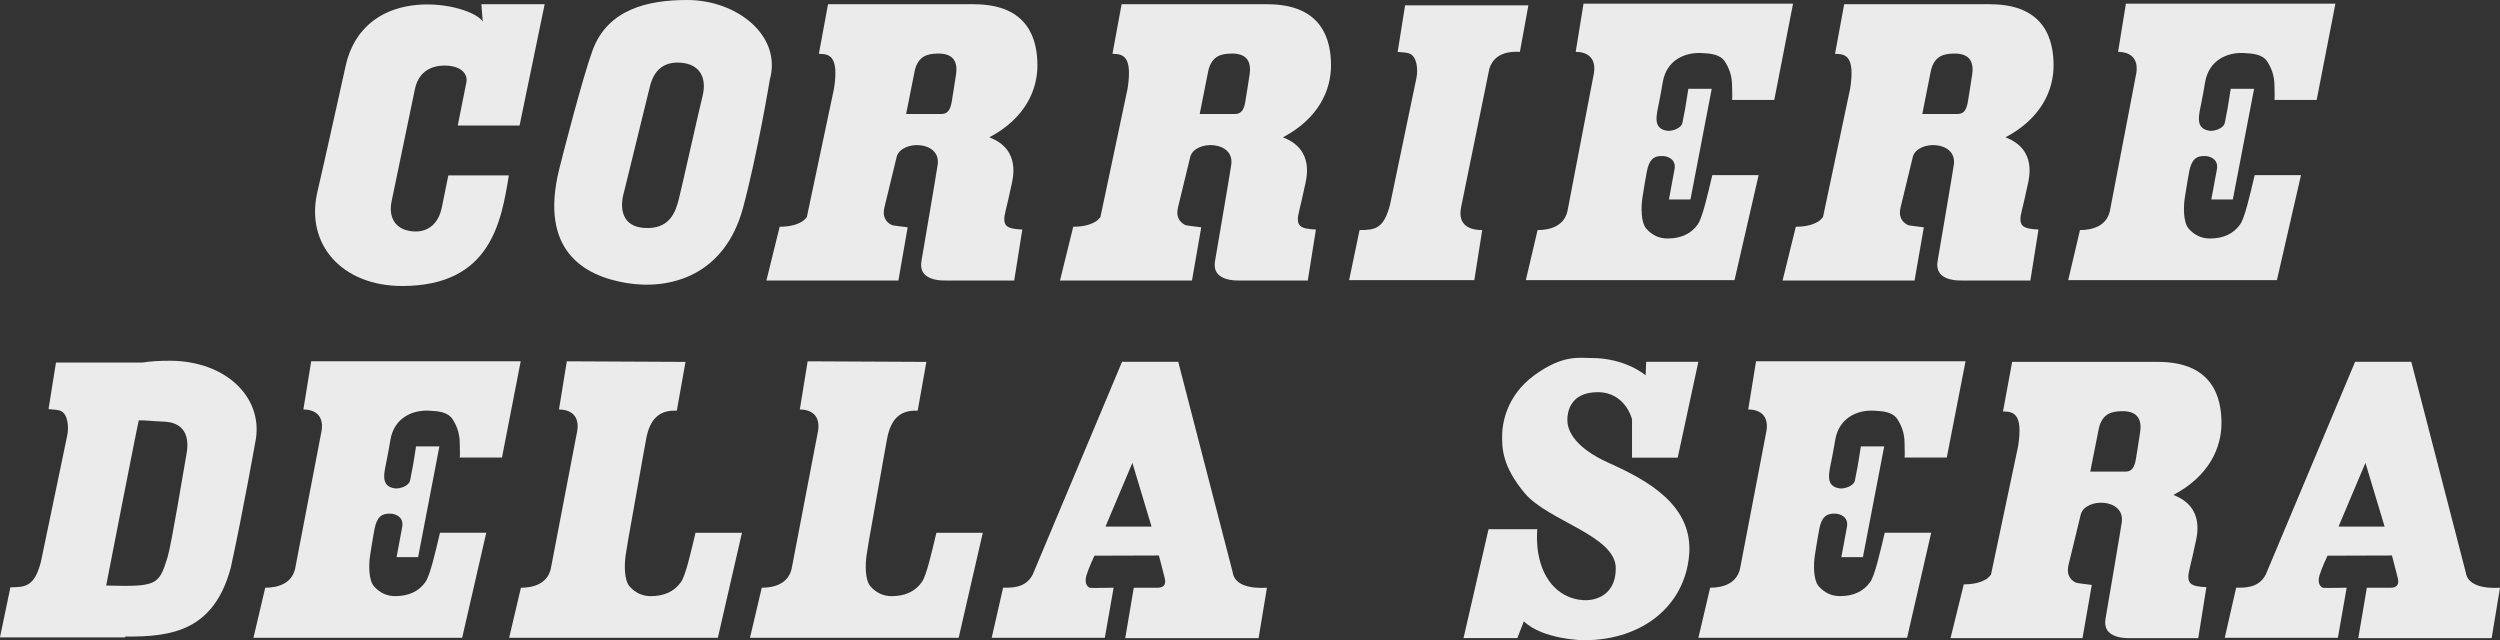 <svg xmlns="http://www.w3.org/2000/svg" width="164" height="42" viewBox="0 0 164 42" fill="none"><rect x="0" y="0" width="164" height="42" fill="#333333" stroke="none"/><g clip-path="url(#clip0_21_1355)"><path d="M34.084 8.236L35.73 0.277H31.578L31.668 1.413C30.883 0.205 23.965 -1.251 22.681 4.292C22.681 4.292 21.221 10.892 20.825 12.57C20.006 16.052 22.456 18.761 26.381 18.761C32.229 18.761 32.89 14.489 33.38 11.504H29.411L28.985 13.602C28.777 14.642 28.093 15.297 27.003 15.171C25.931 15.047 25.478 14.265 25.685 13.227L27.213 5.871C27.421 4.831 28.133 4.302 29.169 4.302C30.205 4.302 30.74 4.825 30.583 5.458L30.029 8.236H34.084Z" fill="white" fill-opacity="0.9"></path><path d="M45.077 0C42.473 0 39.862 0.614 38.871 3.305C38.236 5.031 36.926 10.114 36.673 11.142C35.394 16.389 38.246 18.098 41.11 18.567C43.971 19.036 47.538 18.077 48.74 13.645C49.712 10.012 50.499 5.232 50.499 5.232C51.308 2.345 48.355 0 45.075 0H45.077ZM46.085 6.315C45.775 7.575 44.739 12.248 44.529 13.067C44.319 13.886 43.945 15.084 42.22 14.949C40.851 14.845 40.6 13.726 40.945 12.559L42.633 5.677C42.931 4.464 43.68 4.042 44.649 4.113C45.875 4.202 46.395 5.057 46.085 6.315Z" fill="white" fill-opacity="0.9"></path><path d="M63.887 0.277H54.319L53.718 3.531C54.36 3.545 55.055 3.599 54.711 5.812L52.928 14.242C52.783 14.416 52.654 14.527 52.537 14.576C52.19 14.773 51.726 14.873 51.146 14.873L50.277 18.401H58.935L59.543 14.911C59.196 14.862 58.64 14.811 58.494 14.762C58.06 14.54 57.884 14.154 58.017 13.611L58.828 10.263C59.166 9.172 61.717 9.223 61.514 10.786C61.46 11.204 60.45 17.103 60.45 17.103C60.379 17.525 60.459 17.845 60.733 18.069C61.008 18.29 61.437 18.407 62.016 18.401H66.532L67.064 15.058C66.007 15.005 65.704 14.845 65.975 13.796C66.104 13.304 66.206 12.794 66.322 12.274C66.437 11.754 67.013 9.809 64.899 9.01C67.266 7.756 68.055 5.893 68.055 4.294C68.055 2.695 67.542 0.279 63.887 0.279V0.277ZM62.44 6.628C62.361 7.127 62.213 7.479 61.758 7.479H59.442C59.442 7.479 59.481 7.274 60.009 4.622C60.249 3.629 60.908 3.539 61.43 3.516C62.438 3.471 62.855 3.936 62.714 4.895C62.605 5.639 62.519 6.127 62.44 6.626V6.628Z" fill="white" fill-opacity="0.9"></path><path d="M83.146 0.277H73.578L72.977 3.531C73.619 3.545 74.314 3.599 73.97 5.812L72.187 14.242C72.042 14.416 71.913 14.527 71.796 14.576C71.449 14.773 70.985 14.873 70.405 14.873L69.536 18.401H78.194L78.802 14.911C78.455 14.862 77.899 14.811 77.753 14.762C77.319 14.54 77.143 14.154 77.276 13.611L78.087 10.263C78.425 9.172 80.976 9.223 80.773 10.786C80.719 11.204 79.709 17.103 79.709 17.103C79.638 17.525 79.718 17.845 79.992 18.069C80.268 18.29 80.696 18.407 81.275 18.401H85.791L86.324 15.058C85.266 15.005 84.963 14.845 85.234 13.796C85.363 13.304 85.465 12.794 85.581 12.274C85.697 11.754 86.272 9.809 84.158 9.01C86.525 7.756 87.314 5.893 87.314 4.294C87.314 2.695 86.801 0.279 83.146 0.279V0.277ZM81.699 6.628C81.62 7.127 81.472 7.479 81.017 7.479H78.701C78.701 7.479 78.74 7.274 79.268 4.622C79.508 3.629 80.167 3.539 80.689 3.516C81.697 3.471 82.114 3.936 81.973 4.895C81.864 5.639 81.778 6.127 81.699 6.626V6.628Z" fill="white" fill-opacity="0.9"></path><path d="M130.547 0.277H120.979L120.378 3.531C121.02 3.545 121.715 3.599 121.371 5.812L119.588 14.242C119.443 14.416 119.314 14.527 119.197 14.576C118.85 14.773 118.386 14.873 117.806 14.873L116.937 18.401H125.595L126.203 14.911C125.856 14.862 125.3 14.811 125.154 14.762C124.72 14.54 124.544 14.154 124.677 13.611L125.488 10.263C125.826 9.172 128.377 9.223 128.174 10.786C128.12 11.204 127.11 17.103 127.11 17.103C127.039 17.525 127.119 17.845 127.393 18.069C127.669 18.29 128.097 18.407 128.677 18.401H133.192L133.725 15.058C132.667 15.005 132.364 14.845 132.635 13.796C132.764 13.304 132.866 12.794 132.982 12.274C133.098 11.754 133.673 9.809 131.559 9.01C133.926 7.756 134.715 5.893 134.715 4.294C134.715 2.695 134.202 0.279 130.547 0.279V0.277ZM129.1 6.628C129.021 7.127 128.873 7.479 128.418 7.479H126.102C126.102 7.479 126.141 7.274 126.669 4.622C126.909 3.629 127.568 3.539 128.09 3.516C129.098 3.471 129.515 3.936 129.374 4.895C129.265 5.639 129.179 6.127 129.1 6.626V6.628Z" fill="white" fill-opacity="0.9"></path><path d="M141.565 23.738H131.998L131.396 26.991C132.038 27.006 132.734 27.059 132.389 29.272L130.607 37.702C130.461 37.877 130.333 37.988 130.215 38.037C129.868 38.233 129.404 38.333 128.824 38.333L127.955 41.861H136.613L137.221 38.371C136.874 38.322 136.318 38.271 136.173 38.222C135.738 38 135.563 37.614 135.693 37.071L136.504 33.724C136.842 32.632 139.393 32.683 139.19 34.246C139.136 34.664 138.126 40.563 138.126 40.563C138.056 40.985 138.135 41.305 138.409 41.529C138.685 41.751 139.113 41.868 139.691 41.861H144.206L144.739 38.519C143.682 38.465 143.378 38.305 143.649 37.256C143.778 36.764 143.881 36.254 143.996 35.734C144.112 35.214 144.687 33.27 142.573 32.47C144.94 31.216 145.729 29.353 145.729 27.754C145.729 26.155 145.216 23.74 141.561 23.74L141.565 23.738ZM140.119 30.089C140.037 30.587 139.892 30.939 139.436 30.939H137.121C137.121 30.939 137.159 30.735 137.688 28.082C137.927 27.089 138.586 26.999 139.109 26.976C140.116 26.931 140.534 27.396 140.392 28.355C140.283 29.099 140.198 29.588 140.119 30.087V30.089Z" fill="white" fill-opacity="0.9"></path><path d="M95.848 13.6C95.66 14.523 96.097 15.092 97.233 15.092L96.715 18.378H88.502L89.187 15.092C90.199 15.092 90.785 15.018 91.194 13.391L92.917 5.123C93.039 4.535 92.942 3.708 92.472 3.516C92.337 3.46 92.071 3.43 91.686 3.405L92.174 0.35H100.263L99.704 3.405C99.017 3.356 98.029 3.475 97.704 4.496L95.846 13.604" fill="white" fill-opacity="0.9"></path><path d="M11.104 23.665C10.46 23.665 9.878 23.697 9.347 23.782H3.672L3.184 26.837C3.569 26.863 3.832 26.895 3.967 26.948C4.438 27.14 4.534 27.967 4.412 28.556L2.69 36.826C2.281 38.452 1.693 38.527 0.683 38.527L-0.002 41.812H8.211L8.219 41.755C11.348 41.797 14.033 41.316 15.131 37.271C15.934 33.617 16.785 28.797 16.785 28.797C17.218 26.042 14.81 23.663 11.102 23.663L11.104 23.665ZM12.236 29.775C12.007 31.052 11.241 35.758 10.99 36.563C10.425 38.393 10.282 38.499 6.965 38.412C6.965 38.412 9.058 27.66 9.105 27.575C9.677 27.569 9.809 27.622 10.755 27.66C11.983 27.709 12.467 28.488 12.236 29.777V29.775Z" fill="white" fill-opacity="0.9"></path><path d="M112.321 11.487H115.366L113.785 18.378H100.094L100.866 15.092C101.669 15.092 102.591 14.843 102.824 13.86L104.515 5.042C104.849 3.667 103.963 3.401 103.366 3.401L103.879 0.239H117.624L116.393 6.556H113.624C113.652 6.407 113.624 5.912 113.624 5.641C113.624 4.946 113.415 4.46 113.171 4.066C112.848 3.543 112.18 3.509 111.607 3.479C110.524 3.424 109.325 3.948 109.079 5.377C108.983 5.935 108.968 6.027 108.855 6.611C108.681 7.517 108.367 8.438 109.372 8.579C109.642 8.617 110.286 8.449 110.368 8.052C110.496 7.432 110.594 6.916 110.757 5.825H112.289L110.894 13.086H109.482C109.482 13.086 109.813 11.297 109.85 11.101C109.963 10.481 109.452 10.253 109.101 10.236C108.472 10.201 108.181 10.489 108.033 11.248C107.971 11.568 107.847 12.297 107.744 12.965C107.656 13.538 107.626 14.589 108.007 15.011C108.386 15.433 108.846 15.645 109.387 15.645C110.28 15.645 110.943 15.333 111.378 14.713C111.675 14.289 112.002 12.854 112.328 11.487" fill="white" fill-opacity="0.9"></path><path d="M147.901 11.487H150.946L149.365 18.378H135.674L136.447 15.092C137.249 15.092 138.171 14.843 138.405 13.86L140.095 5.042C140.429 3.667 139.543 3.401 138.946 3.401L139.459 0.239H153.204L151.974 6.556H149.205C149.232 6.407 149.205 5.912 149.205 5.641C149.205 4.946 148.995 4.46 148.751 4.066C148.428 3.543 147.76 3.509 147.187 3.479C146.104 3.424 144.906 3.948 144.659 5.377C144.563 5.935 144.548 6.027 144.435 6.611C144.261 7.517 143.947 8.438 144.953 8.579C145.222 8.617 145.866 8.449 145.948 8.052C146.076 7.432 146.174 6.916 146.337 5.825H147.869L146.474 13.086H145.062C145.062 13.086 145.393 11.297 145.43 11.101C145.543 10.481 145.032 10.253 144.681 10.236C144.052 10.201 143.761 10.489 143.613 11.248C143.551 11.568 143.427 12.297 143.324 12.965C143.236 13.538 143.206 14.589 143.587 15.011C143.966 15.433 144.426 15.645 144.968 15.645C145.86 15.645 146.523 15.333 146.958 14.713C147.255 14.289 147.583 12.854 147.908 11.487" fill="white" fill-opacity="0.9"></path><path d="M28.854 34.947H31.899L30.318 41.838H16.627L17.399 38.553C18.202 38.553 19.124 38.303 19.357 37.32L21.05 28.502C21.384 27.127 20.498 26.861 19.901 26.861L20.415 23.699H34.159L32.929 30.016H30.16C30.188 29.867 30.16 29.372 30.16 29.102C30.16 28.407 29.952 27.92 29.706 27.526C29.383 27.004 28.715 26.97 28.142 26.94C27.059 26.884 25.861 27.409 25.614 28.837C25.518 29.396 25.503 29.487 25.39 30.072C25.216 30.978 24.902 31.899 25.908 32.039C26.177 32.078 26.821 31.909 26.903 31.513C27.029 30.892 27.13 30.376 27.292 29.285H28.824L27.429 36.546H26.017C26.017 36.546 26.349 34.758 26.385 34.562C26.498 33.941 25.987 33.713 25.636 33.696C25.007 33.662 24.716 33.95 24.568 34.709C24.506 35.028 24.382 35.758 24.279 36.425C24.192 36.998 24.162 38.049 24.542 38.472C24.921 38.894 25.381 39.105 25.923 39.105C26.815 39.105 27.478 38.794 27.913 38.173C28.21 37.749 28.538 36.314 28.863 34.947" fill="white" fill-opacity="0.9"></path><path d="M123.641 34.947H126.686L125.105 41.838H111.414L112.186 38.553C112.989 38.553 113.911 38.303 114.144 37.32L115.835 28.502C116.169 27.127 115.283 26.861 114.684 26.861L115.197 23.699H128.94L127.709 30.016H124.94C124.968 29.867 124.94 29.372 124.94 29.102C124.94 28.407 124.733 27.92 124.487 27.526C124.163 27.004 123.496 26.97 122.922 26.94C121.842 26.884 120.641 27.409 120.395 28.837C120.299 29.396 120.284 29.487 120.17 30.072C119.997 30.978 119.682 31.899 120.688 32.039C120.958 32.078 121.602 31.909 121.683 31.513C121.812 30.892 121.91 30.376 122.073 29.285H123.603L122.208 36.546H120.793C120.793 36.546 121.125 34.758 121.161 34.562C121.275 33.941 120.763 33.713 120.412 33.696C119.783 33.662 119.492 33.95 119.344 34.709C119.282 35.028 119.158 35.758 119.055 36.425C118.968 36.998 118.938 38.049 119.319 38.472C119.697 38.894 120.158 39.105 120.699 39.105C121.593 39.105 122.255 38.794 122.689 38.173C122.987 37.749 123.314 36.314 123.639 34.947" fill="white" fill-opacity="0.9"></path><path d="M37.183 23.701L36.669 26.863C37.266 26.863 38.154 27.129 37.821 28.505L36.13 37.322C35.897 38.307 34.974 38.555 34.172 38.555L33.4 41.84H47.091L48.672 34.95H45.627C45.302 36.314 44.974 37.751 44.677 38.175C44.242 38.796 43.581 39.107 42.687 39.107C42.145 39.107 41.685 38.896 41.306 38.474C40.928 38.052 40.958 37.001 41.043 36.427C41.146 35.758 41.27 35.031 41.332 34.711L42.156 30.074C42.267 29.489 42.284 29.398 42.381 28.839C42.627 27.411 43.316 26.886 44.399 26.942L44.97 23.74" fill="white" fill-opacity="0.9"></path><path d="M52.982 23.701L52.468 26.863C53.065 26.863 53.953 27.129 53.619 28.505L51.929 37.322C51.694 38.307 50.773 38.555 49.971 38.555L49.198 41.84H62.889L64.471 34.95H61.428C61.103 36.314 60.775 37.751 60.478 38.175C60.043 38.796 59.382 39.107 58.49 39.107C57.948 39.107 57.488 38.896 57.11 38.474C56.731 38.052 56.761 37.001 56.846 36.427C56.949 35.758 57.073 35.031 57.135 34.711L57.959 30.074C58.07 29.489 58.085 29.398 58.182 28.839C58.43 27.411 59.117 26.886 60.2 26.942L60.771 23.74" fill="white" fill-opacity="0.9"></path><path d="M80.865 37.544L77.293 23.735H73.606L67.743 37.698C67.272 38.597 66.341 38.553 65.804 38.553L65.055 41.838H72.476L73.054 38.553C73.054 38.553 71.547 38.587 71.475 38.553C71.299 38.472 71.128 38.209 71.274 37.732C71.419 37.252 71.796 36.453 71.796 36.453L76.022 36.44C76.022 36.44 76.228 37.205 76.407 37.926C76.527 38.406 76.272 38.555 75.941 38.555H74.376L73.816 41.861H82.564L83.112 38.555C82.923 38.555 81.038 38.732 80.865 37.546V37.544ZM72.519 34.547L74.284 30.364L75.543 34.547H72.519Z" fill="white" fill-opacity="0.9"></path><path d="M161.753 37.544L158.181 23.735H154.494L148.631 37.698C148.16 38.597 147.229 38.553 146.692 38.553L145.943 41.838H153.365L153.942 38.553C153.942 38.553 152.436 38.587 152.363 38.553C152.188 38.472 152.016 38.209 152.162 37.732C152.307 37.252 152.684 36.453 152.684 36.453L156.91 36.44C156.91 36.44 157.116 37.205 157.296 37.926C157.415 38.406 157.161 38.555 156.829 38.555H155.265L154.704 41.861H163.452L164 38.555C163.812 38.555 161.926 38.732 161.753 37.546V37.544ZM153.407 34.547L155.173 30.364L156.431 34.547H153.407Z" fill="white" fill-opacity="0.9"></path><path d="M107.988 23.735H111.412L110.057 30.025H107.061V27.503C107.061 27.503 106.633 25.727 104.814 25.727C102.996 25.727 102.818 27.042 102.818 27.539C102.818 28.035 103.032 29.244 105.563 30.381C108.095 31.517 111.091 33.152 110.806 36.421C110.522 39.689 107.81 42 103.888 42C103.888 42 101.213 41.964 99.965 40.757C99.751 41.29 99.537 41.859 99.537 41.859H96.007L97.648 34.715H100.849C100.849 34.715 100.61 36.67 101.607 38.09C102.606 39.512 104.104 39.369 104.104 39.369C104.104 39.369 105.994 39.405 105.994 37.273C105.994 35.141 101.57 34.182 100.038 32.37C98.504 30.558 98.54 29.315 98.54 28.603C98.54 27.891 98.754 26.008 100.644 24.622C102.533 23.236 103.64 23.49 104.352 23.486C106.636 23.469 107.954 24.622 107.954 24.622L107.99 23.733L107.988 23.735Z" fill="white" fill-opacity="0.9"></path></g><defs><clipPath id="clip0_21_1355"><rect width="164" height="42" fill="white"></rect></clipPath></defs></svg>